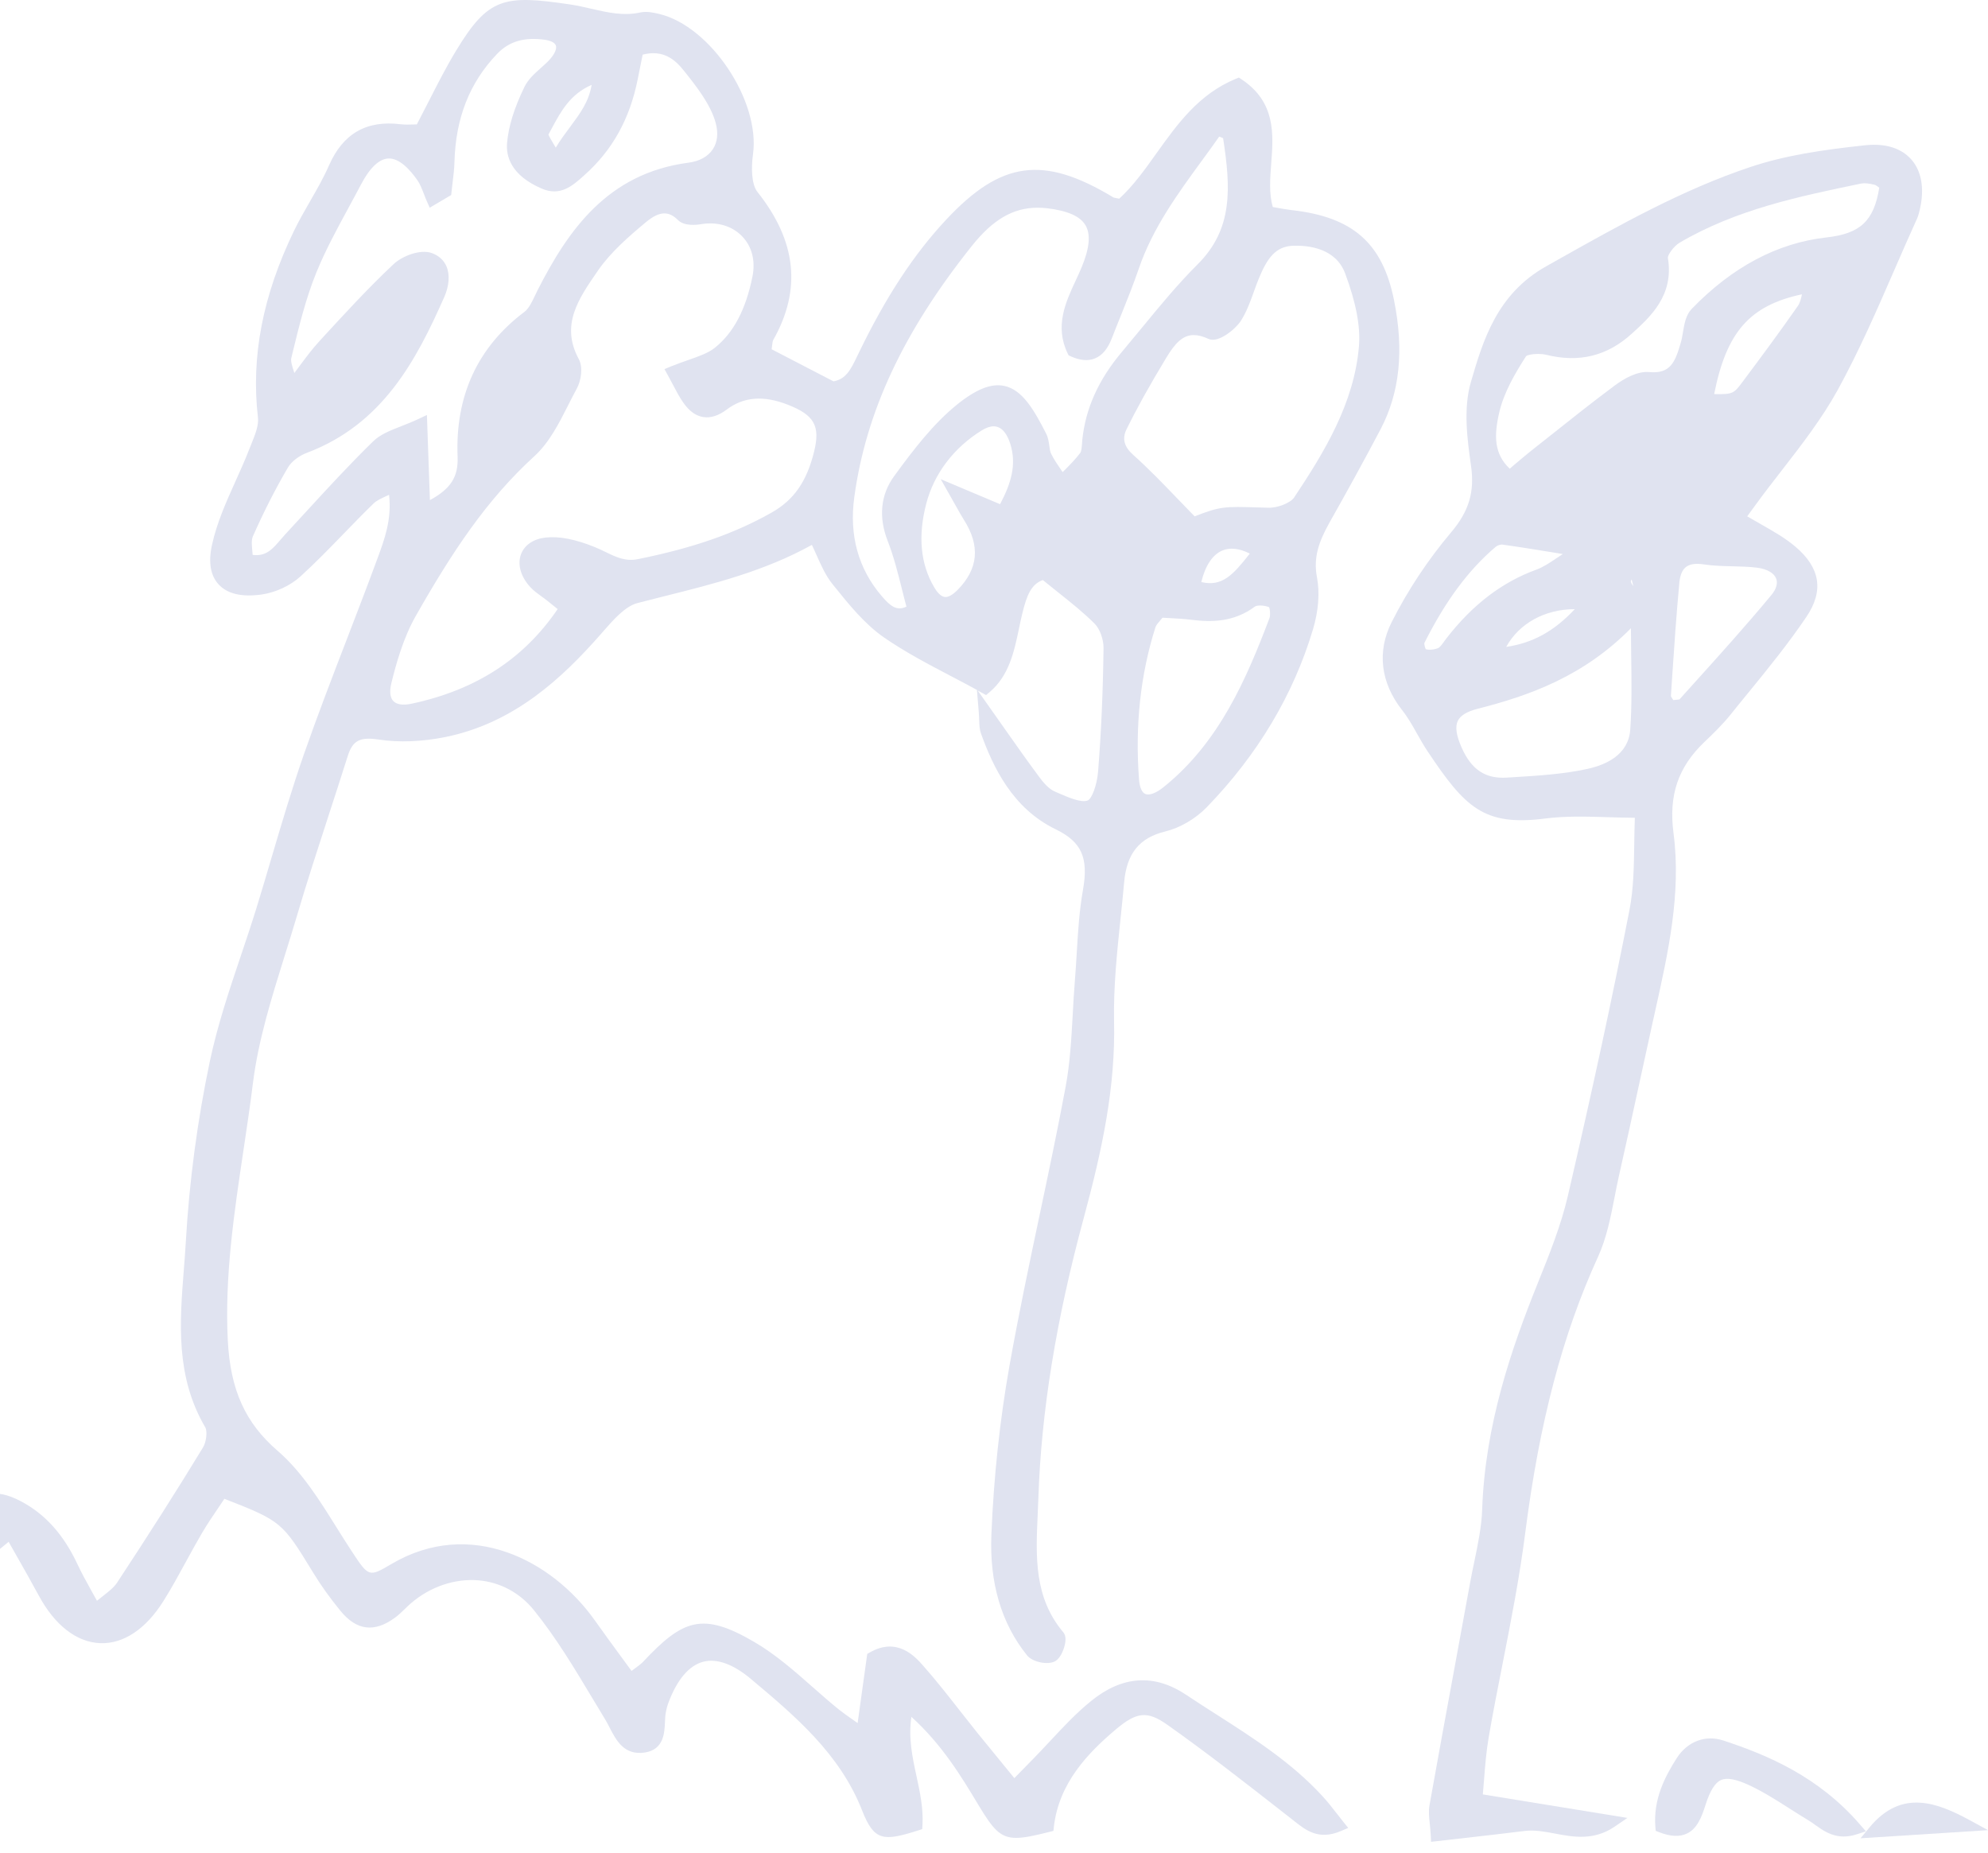 <svg width="176" height="164" viewBox="0 0 176 164" fill="none" xmlns="http://www.w3.org/2000/svg">
<path d="M122.227 37.992C123.924 34.754 124.312 31.017 123.414 26.568C122.395 21.522 119.776 19.21 114.377 18.602C113.919 18.55 113.45 18.463 112.998 18.382C112.894 18.364 112.783 18.341 112.679 18.324C112.337 17.119 112.442 15.809 112.546 14.431C112.737 11.905 112.957 9.043 109.922 7.027L109.678 6.865L109.412 6.975C106.133 8.324 104.238 10.978 102.402 13.544C101.342 15.033 100.334 16.441 99.088 17.588C99.013 17.576 98.943 17.559 98.879 17.547C98.752 17.524 98.607 17.501 98.573 17.478C92.368 13.724 88.625 14.234 83.742 19.471C80.891 22.53 78.452 26.243 76.066 31.162L75.897 31.509C75.301 32.766 74.872 33.566 73.789 33.757L68.314 30.918C68.326 30.82 68.337 30.727 68.349 30.646C68.378 30.397 68.401 30.194 68.453 30.102C70.979 25.635 70.521 21.348 67.057 16.991C66.518 16.313 66.501 14.825 66.663 13.66C67.323 8.933 62.897 2.311 58.355 1.233C57.805 1.1 57.22 0.984 56.669 1.106C55.204 1.425 53.819 1.112 52.353 0.776C51.734 0.631 51.091 0.486 50.436 0.388C44.62 -0.47 43.229 -0.226 40.379 4.484C39.521 5.897 38.762 7.386 37.963 8.956C37.627 9.616 37.274 10.3 36.903 11.013C36.816 11.013 36.729 11.018 36.642 11.018C36.237 11.03 35.854 11.041 35.489 11.001C32.448 10.619 30.368 11.818 29.122 14.651C28.653 15.728 28.045 16.783 27.46 17.802C26.973 18.642 26.475 19.517 26.04 20.409C23.26 26.151 22.211 31.567 22.837 36.972C22.918 37.662 22.576 38.502 22.252 39.307C22.188 39.464 22.124 39.62 22.066 39.77C21.701 40.709 21.278 41.653 20.867 42.563C20.044 44.388 19.193 46.276 18.764 48.252C18.434 49.776 18.631 50.946 19.355 51.734C20.125 52.568 21.388 52.869 23.126 52.632C24.372 52.464 25.698 51.85 26.602 51.027C27.935 49.81 29.209 48.501 30.438 47.232C31.289 46.352 32.175 45.442 33.068 44.573C33.34 44.307 33.74 44.127 34.244 43.895C34.313 43.866 34.377 43.832 34.446 43.803C34.69 45.981 34.058 47.702 33.392 49.509L33.352 49.613C32.488 51.96 31.573 54.329 30.692 56.623C29.424 59.914 28.114 63.32 26.927 66.709C25.878 69.71 24.963 72.804 24.076 75.799C23.63 77.311 23.184 78.823 22.721 80.329C22.28 81.755 21.794 83.203 21.325 84.599C20.305 87.623 19.256 90.752 18.584 93.921C17.478 99.169 16.759 104.551 16.452 109.91C16.406 110.744 16.337 111.579 16.273 112.419C15.908 117.053 15.531 121.85 18.167 126.34C18.376 126.693 18.271 127.649 17.97 128.136C15.682 131.896 13.191 135.812 10.358 140.111C10.086 140.522 9.645 140.869 9.083 141.31C8.927 141.431 8.759 141.565 8.585 141.704C8.429 141.414 8.278 141.142 8.127 140.881C7.647 140.012 7.229 139.259 6.87 138.494C5.642 135.858 3.997 134.022 1.842 132.892C-0.447 131.687 -1.941 132.081 -3.164 134.196C-3.969 135.592 -4.641 137.081 -5.29 138.523L-5.568 139.143C-6.506 141.229 -7.428 143.32 -8.366 145.458L-9.363 147.717C-9.838 147.567 -10.29 147.416 -10.736 147.265C-11.998 146.842 -13.192 146.448 -14.432 146.211C-16.28 145.858 -17.879 146.165 -19.055 147.103C-20.225 148.036 -20.885 149.513 -20.955 151.373C-21.019 152.954 -21.001 154.565 -20.984 156.117C-20.978 156.818 -20.972 157.525 -20.972 158.226V159.095L-20.19 158.719C-19.205 158.244 -18.864 157.583 -18.655 157.004C-18.504 156.575 -18.377 156.141 -18.255 155.724C-18.105 155.208 -17.966 154.721 -17.78 154.246C-17.682 153.997 -17.589 153.742 -17.496 153.493C-17.143 152.531 -16.778 151.529 -16.239 150.706C-15.706 149.89 -15.202 149.444 -14.687 149.351C-14.171 149.252 -13.534 149.49 -12.746 150.069C-12.23 150.446 -11.773 150.904 -11.286 151.384C-10.811 151.854 -10.324 152.34 -9.774 152.752C-8.592 153.638 -7.607 153.933 -6.761 153.649C-5.887 153.354 -5.255 152.462 -4.821 150.921C-3.592 146.558 -2.121 142.219 -0.591 137.793C-0.493 137.509 -0.128 137.214 0.33 136.843C0.469 136.733 0.614 136.611 0.764 136.484C1.013 136.924 1.251 137.341 1.483 137.753C2.166 138.952 2.809 140.087 3.412 141.205C4.843 143.876 6.789 145.382 8.886 145.458C10.937 145.527 12.901 144.212 14.448 141.762C15.172 140.615 15.827 139.41 16.464 138.245C16.922 137.405 17.397 136.536 17.883 135.708C18.37 134.885 18.909 134.086 19.436 133.315C19.581 133.101 19.726 132.892 19.865 132.678C24.94 134.653 25.003 134.763 27.72 139.207L27.767 139.282C28.433 140.371 29.209 141.455 30.142 142.596C31.573 144.351 33.16 144.542 34.985 143.187C35.31 142.949 35.588 142.677 35.86 142.41C36.028 142.248 36.196 142.086 36.37 141.935C38.085 140.452 40.275 139.717 42.372 139.896C44.289 140.064 46.021 140.997 47.255 142.521C49.208 144.931 50.859 147.682 52.452 150.342C52.823 150.961 53.199 151.587 53.576 152.207C53.721 152.439 53.848 152.694 53.976 152.943C54.549 154.049 55.256 155.428 57.11 155.133C58.767 154.866 58.83 153.4 58.871 152.433C58.883 152.149 58.894 151.883 58.935 151.651C58.993 151.315 59.074 150.996 59.19 150.695C59.949 148.673 61.009 147.433 62.254 147.103C63.459 146.784 64.925 147.317 66.489 148.633C70.353 151.877 74.351 155.231 76.326 160.271C77.386 162.977 78.209 163.017 81.291 162.032L81.644 161.917L81.668 161.546C81.754 160.086 81.442 158.643 81.141 157.241C80.775 155.556 80.405 153.823 80.689 151.981C83.411 154.449 85.109 157.265 86.621 159.779C87.901 161.905 88.533 162.693 89.964 162.693C90.682 162.693 91.597 162.496 92.895 162.166L93.26 162.073L93.301 161.702C93.752 157.826 96.319 155.179 98.775 153.099C100.641 151.523 101.579 151.436 103.346 152.682C106.84 155.15 110.275 157.838 113.595 160.433L114.579 161.204C115.593 162.009 116.74 162.925 118.693 162.096L119.359 161.812L118.907 161.25C118.698 160.99 118.501 160.741 118.31 160.491C117.899 159.964 117.511 159.466 117.076 158.997C114.342 156.013 110.959 153.858 107.691 151.767C106.787 151.193 105.889 150.614 105.003 150.023C102.193 148.152 99.366 148.331 96.609 150.567C95.282 151.639 94.106 152.902 92.965 154.125C92.461 154.663 91.957 155.202 91.441 155.729L89.801 157.404L88.944 156.355C88.092 155.318 87.305 154.356 86.528 153.395C86.013 152.752 85.503 152.103 84.993 151.454C83.939 150.11 82.85 148.714 81.691 147.41C81.019 146.651 79.443 144.884 77.01 146.275L76.778 146.408L75.927 152.531C75.805 152.445 75.683 152.363 75.573 152.282C75.023 151.894 74.623 151.616 74.246 151.315C73.464 150.683 72.694 150 71.941 149.339C70.33 147.92 68.668 146.454 66.79 145.359C62.185 142.66 60.458 143.349 56.924 147.115C56.756 147.288 56.542 147.451 56.212 147.694C56.119 147.763 56.021 147.833 55.911 147.914L55.024 146.703C54.196 145.574 53.402 144.484 52.62 143.384C48.866 138.129 41.653 134.34 34.678 138.436C32.656 139.624 32.656 139.624 31.133 137.312C30.675 136.617 30.229 135.905 29.783 135.192C28.271 132.77 26.707 130.268 24.58 128.431C21.707 125.957 20.386 123.02 20.166 118.629C19.882 112.981 20.734 107.32 21.55 101.852C21.846 99.888 22.147 97.86 22.396 95.861C22.866 92.078 24.053 88.295 25.195 84.634C25.559 83.475 25.919 82.322 26.261 81.164C27.147 78.151 28.143 75.104 29.099 72.161C29.667 70.417 30.235 68.673 30.785 66.93C31.22 65.556 31.851 65.221 33.508 65.464C35.315 65.742 37.366 65.661 39.429 65.244C45.587 63.992 49.828 59.954 53.165 56.166L53.402 55.893C54.318 54.85 55.349 53.669 56.432 53.385C57.214 53.182 57.996 52.985 58.778 52.788C63.164 51.693 67.688 50.558 71.877 48.235C72.028 48.547 72.161 48.854 72.294 49.15C72.734 50.129 73.111 50.975 73.702 51.705L73.812 51.844C75.156 53.512 76.541 55.244 78.296 56.455C80.167 57.741 82.154 58.784 84.257 59.885C84.993 60.273 85.74 60.661 86.488 61.072L86.65 63.013C86.673 63.309 86.685 63.558 86.69 63.778C86.708 64.224 86.719 64.578 86.847 64.931C87.919 67.909 89.645 71.564 93.451 73.406C95.751 74.519 96.383 75.921 95.879 78.76C95.548 80.619 95.433 82.537 95.323 84.385C95.276 85.196 95.224 86.013 95.16 86.818C95.079 87.814 95.021 88.834 94.969 89.813C94.853 91.933 94.731 94.129 94.338 96.221C93.631 100.015 92.82 103.862 92.032 107.581C91.111 111.943 90.161 116.451 89.367 120.917C88.515 125.714 87.977 130.743 87.768 135.864C87.594 140.122 88.654 143.714 90.925 146.535C91.406 147.138 92.791 147.422 93.428 147.045C93.949 146.738 94.222 145.886 94.297 145.475C94.372 145.035 94.32 144.716 94.135 144.496C91.534 141.397 91.696 137.811 91.87 134.022C91.893 133.547 91.91 133.077 91.928 132.602C92.183 124.967 93.492 116.879 95.931 107.871C97.64 101.562 98.752 96.18 98.63 90.427C98.567 87.403 98.891 84.304 99.204 81.303C99.314 80.231 99.43 79.159 99.523 78.093C99.749 75.544 100.872 74.165 103.161 73.603C104.47 73.285 105.843 72.48 106.84 71.454C111.353 66.796 114.516 61.49 116.248 55.685C116.729 54.074 116.85 52.452 116.595 51.12C116.254 49.353 116.758 47.962 117.685 46.288C119.162 43.675 120.72 40.854 122.227 37.992ZM110.634 49.022C109.168 50.882 108.201 51.965 106.353 51.525C106.695 50.094 107.338 49.115 108.189 48.744C108.879 48.443 109.719 48.536 110.646 49.005C110.646 49.011 110.64 49.017 110.634 49.022ZM102.292 55.528C102.35 55.349 102.524 55.14 102.726 54.908C102.79 54.833 102.854 54.758 102.917 54.682C103.132 54.694 103.346 54.706 103.561 54.717C104.233 54.752 104.864 54.787 105.501 54.868C107.205 55.077 109.209 55.105 111.103 53.692C111.283 53.559 111.92 53.57 112.361 53.75C112.436 53.947 112.482 54.468 112.395 54.7C110.339 60.122 107.923 65.748 102.993 69.693C102.344 70.214 101.747 70.434 101.394 70.284C101.093 70.156 100.896 69.699 100.843 69.032C100.473 64.247 100.965 59.711 102.292 55.528ZM96.099 19.94C96.574 20.745 96.464 21.962 95.757 23.665C95.589 24.065 95.404 24.465 95.218 24.864C94.343 26.747 93.359 28.879 94.517 31.277L94.604 31.457L94.784 31.538C95.612 31.915 96.336 31.979 96.945 31.724C97.582 31.463 98.074 30.878 98.439 29.928C98.688 29.279 98.949 28.636 99.21 27.993C99.76 26.625 100.328 25.212 100.815 23.793C102.048 20.178 104.279 17.13 106.434 14.181C106.944 13.486 107.448 12.791 107.94 12.09C108.021 12.125 108.097 12.154 108.166 12.183C108.207 12.2 108.247 12.212 108.282 12.229C108.96 16.632 109.18 20.259 106.028 23.399C104.279 25.142 102.68 27.083 101.139 28.96C100.542 29.684 99.945 30.409 99.343 31.127C97.257 33.595 96.099 36.156 95.815 38.959C95.803 39.058 95.797 39.168 95.792 39.272C95.769 39.574 95.745 39.95 95.629 40.101C95.218 40.645 94.737 41.132 94.228 41.642C94.175 41.694 94.129 41.746 94.077 41.792C94.054 41.758 94.025 41.717 94.002 41.682C93.648 41.167 93.312 40.686 93.057 40.164C92.965 39.979 92.93 39.724 92.895 39.458C92.849 39.122 92.797 38.745 92.623 38.398C91.545 36.283 90.52 34.504 88.915 34.163C87.756 33.913 86.424 34.447 84.721 35.819C82.6 37.54 80.874 39.8 79.153 42.157C77.96 43.797 77.763 45.778 78.591 47.893C79.124 49.26 79.495 50.737 79.854 52.168C79.982 52.678 80.109 53.194 80.248 53.703C79.408 54.092 78.87 53.709 78.076 52.788C75.99 50.361 75.168 47.406 75.631 44.011C76.668 36.439 79.976 29.377 86.03 21.782C87.901 19.436 89.686 18.387 91.864 18.387C92.136 18.387 92.414 18.405 92.704 18.434C94.517 18.654 95.629 19.141 96.099 19.94ZM84.072 43.809C84.333 44.266 84.529 44.62 84.692 44.909C84.97 45.407 85.138 45.703 85.329 46.004C86.8 48.316 86.621 50.349 84.773 52.226C84.466 52.533 84.02 52.898 83.637 52.846C83.255 52.8 82.913 52.348 82.699 51.977C81.488 49.926 81.256 47.435 82.004 44.579C82.693 41.931 84.443 39.626 86.922 38.096C87.31 37.859 87.658 37.737 87.971 37.737C88.104 37.737 88.231 37.76 88.353 37.807C88.817 37.98 89.187 38.49 89.442 39.29C90.016 41.126 89.518 42.777 88.538 44.631L83.284 42.418L84.072 43.809ZM99.731 38.009C100.652 36.127 101.736 34.18 103.236 31.695C104.012 30.409 104.69 29.661 105.687 29.661C106.069 29.661 106.498 29.771 106.996 30.003C107.865 30.403 109.394 29.111 109.835 28.433C110.356 27.628 110.686 26.712 111.005 25.826C111.144 25.432 111.289 25.038 111.445 24.656C112.187 22.854 112.928 21.805 114.493 21.753C115.848 21.713 118.252 21.968 119.087 24.204C120.054 26.794 120.454 28.908 120.309 30.658C119.886 35.692 117.244 40.025 114.574 44.034C114.249 44.521 113.085 44.99 112.227 44.944L111.457 44.921C108.421 44.828 108.05 44.816 105.762 45.709C105.27 45.211 104.795 44.712 104.319 44.22C102.981 42.829 101.718 41.514 100.339 40.28C99.517 39.556 99.326 38.832 99.731 38.009ZM46.126 49.063C45.79 49.961 46.097 51.044 46.943 51.965C47.255 52.307 47.62 52.562 47.968 52.817C48.124 52.927 48.281 53.037 48.426 53.159C48.669 53.35 48.912 53.547 49.214 53.79L49.37 53.918C46.352 58.35 42.099 61.096 36.399 62.301C35.68 62.451 35.124 62.37 34.829 62.069C34.533 61.768 34.47 61.206 34.643 60.493C35.072 58.732 35.709 56.467 36.798 54.544C40.043 48.837 43.073 44.249 47.302 40.39C48.623 39.185 49.48 37.494 50.303 35.866C50.552 35.373 50.801 34.887 51.056 34.412C51.456 33.688 51.629 32.506 51.241 31.787C49.602 28.769 51.212 26.452 52.91 23.995L52.939 23.949C54.062 22.327 55.65 20.942 57.185 19.668C57.811 19.146 58.338 18.891 58.819 18.891C59.242 18.891 59.636 19.088 60.03 19.488C60.586 20.044 61.715 19.905 62.051 19.847C63.477 19.604 64.809 19.992 65.695 20.913C66.57 21.811 66.895 23.074 66.617 24.476C66.031 27.396 64.942 29.464 63.28 30.791C62.706 31.249 61.907 31.527 60.986 31.851C60.505 32.019 59.96 32.21 59.387 32.442L58.825 32.674L59.12 33.207C59.294 33.52 59.444 33.809 59.589 34.081C59.891 34.661 60.157 35.159 60.487 35.634C61.02 36.399 61.6 36.816 62.266 36.92C62.92 37.019 63.616 36.799 64.346 36.248C65.835 35.13 67.59 34.985 69.728 35.819C72.085 36.735 72.63 37.697 72.08 39.95C71.425 42.627 70.295 44.249 68.314 45.373C65.029 47.232 61.374 48.507 56.467 49.498C55.378 49.718 54.561 49.324 53.617 48.866C53.315 48.721 53.008 48.571 52.69 48.443C50.946 47.73 49.509 47.453 48.298 47.586C47.226 47.707 46.433 48.246 46.126 49.063ZM27.158 40.089C33.885 37.557 36.862 31.88 39.336 26.284C39.77 25.293 39.84 24.302 39.521 23.567C39.278 23.016 38.826 22.611 38.212 22.396C37.216 22.049 35.64 22.64 34.846 23.381C32.616 25.473 30.519 27.761 28.485 29.974L28.248 30.235C27.634 30.901 27.089 31.637 26.457 32.483C26.33 32.656 26.197 32.836 26.058 33.021C26.046 32.987 26.035 32.958 26.029 32.923C25.855 32.384 25.722 31.961 25.791 31.689L25.878 31.324C26.469 28.902 27.077 26.394 28.022 24.088C28.809 22.159 29.835 20.27 30.826 18.445C31.208 17.739 31.59 17.038 31.961 16.331C32.72 14.877 33.548 14.083 34.354 14.031C35.35 13.967 36.323 15.045 36.961 15.966C37.198 16.308 37.355 16.725 37.529 17.171C37.615 17.391 37.697 17.611 37.795 17.826L38.044 18.387L39.944 17.264L39.973 16.991C40.002 16.719 40.037 16.453 40.066 16.18C40.141 15.584 40.217 14.964 40.234 14.344C40.338 10.451 41.572 7.316 44.011 4.767C45.071 3.661 46.41 3.267 48.24 3.522C48.762 3.597 49.115 3.777 49.208 4.02C49.312 4.292 49.127 4.733 48.727 5.202C48.484 5.48 48.194 5.741 47.881 6.019C47.325 6.511 46.751 7.027 46.421 7.71C45.517 9.576 45.019 11.192 44.892 12.646C44.788 13.845 45.234 15.52 47.962 16.696C49.608 17.408 50.702 16.435 51.664 15.572L51.745 15.497C54.207 13.307 55.748 10.543 56.449 7.056L56.895 4.837C58.732 4.368 59.769 5.283 60.539 6.25C61.658 7.652 62.92 9.246 63.367 10.902C63.604 11.8 63.517 12.6 63.1 13.22C62.671 13.863 61.924 14.274 60.945 14.402C53.773 15.346 50.285 20.398 47.58 25.716C47.505 25.867 47.429 26.017 47.36 26.174C47.093 26.73 46.821 27.309 46.439 27.599C42.285 30.721 40.292 35.037 40.512 40.437C40.581 42.192 39.927 43.258 38.061 44.272L37.795 36.735L37.048 37.088C36.503 37.343 35.993 37.546 35.501 37.737C34.51 38.125 33.653 38.461 33.016 39.087C30.959 41.097 28.983 43.246 27.072 45.326C26.475 45.981 25.872 46.636 25.27 47.284C25.125 47.441 24.986 47.603 24.841 47.771C24.134 48.599 23.561 49.272 22.367 49.121C22.356 49.005 22.35 48.889 22.338 48.773C22.292 48.275 22.246 47.806 22.385 47.487C23.323 45.361 24.366 43.304 25.49 41.387C25.797 40.865 26.463 40.35 27.158 40.089ZM50.471 11.239C50.042 11.812 49.602 12.403 49.202 13.069C49.127 12.936 49.051 12.814 48.982 12.698C48.814 12.415 48.611 12.079 48.553 11.911C48.652 11.737 48.744 11.563 48.837 11.383C49.677 9.825 50.482 8.342 52.377 7.513C52.133 9.008 51.351 10.051 50.471 11.239ZM86.557 61.125C86.696 61.2 86.835 61.275 86.974 61.351L87.299 61.53L87.583 61.293C89.338 59.827 89.784 57.683 90.219 55.609C90.311 55.163 90.404 54.717 90.514 54.277C90.908 52.649 91.314 51.716 92.322 51.346C92.762 51.705 93.196 52.052 93.625 52.394C94.807 53.333 95.919 54.219 96.91 55.21C97.368 55.667 97.704 56.594 97.698 57.359C97.646 61.298 97.489 64.873 97.217 68.279C97.113 69.56 96.643 70.718 96.302 70.857C95.74 71.089 94.587 70.591 93.747 70.226L93.376 70.064C92.826 69.832 92.327 69.218 91.997 68.772C90.995 67.422 90.01 66.026 88.967 64.543C88.544 63.94 88.11 63.326 87.652 62.677L86.557 61.125Z" fill="#E0E3F0"/>
<path d="M148.158 73.748C147.718 70.394 148.564 67.909 150.893 65.684C151.6 65.012 152.474 64.172 153.21 63.257C153.737 62.596 154.27 61.941 154.809 61.287C156.559 59.143 158.36 56.925 159.93 54.596C161.477 52.296 161.158 50.262 158.94 48.385C158.047 47.632 157.051 47.064 155.892 46.404C155.504 46.184 155.104 45.958 154.682 45.709L155.452 44.654C156.194 43.635 156.987 42.609 157.758 41.619C159.502 39.371 161.303 37.048 162.694 34.522C164.582 31.086 166.175 27.425 167.716 23.885C168.371 22.385 169.043 20.832 169.733 19.32C169.79 19.187 169.837 19.048 169.877 18.892C170.41 16.945 170.19 15.265 169.252 14.164C168.632 13.434 167.404 12.611 165.104 12.861C161.228 13.278 158.018 13.764 154.96 14.784C148.958 16.788 143.379 19.923 137.979 22.958L136.879 23.578C132.505 26.035 131.288 30.165 130.222 33.809C129.521 36.196 129.915 38.994 130.234 41.248C130.558 43.554 130.048 45.251 128.484 47.105C126.422 49.55 124.643 52.226 123.207 55.071C121.891 57.672 122.222 60.441 124.133 62.863C124.632 63.494 125.031 64.195 125.449 64.942C125.738 65.458 126.045 65.991 126.381 66.501C129.707 71.483 131.358 73.157 136.821 72.456C138.611 72.225 140.459 72.282 142.417 72.341C143.17 72.364 143.941 72.387 144.734 72.393C144.705 73.163 144.694 73.939 144.682 74.687C144.653 76.738 144.624 78.673 144.259 80.555C142.788 88.104 141.056 96.139 138.808 105.849C138.2 108.473 137.157 111.063 136.149 113.566L136.097 113.699C133.826 119.342 131.474 126.12 131.219 133.622C131.167 135.14 130.842 136.704 130.529 138.21C130.402 138.819 130.274 139.421 130.164 140.029C129.73 142.41 129.295 144.792 128.855 147.173C128.079 151.379 127.308 155.59 126.555 159.802C126.462 160.312 126.515 160.827 126.578 161.424C126.607 161.731 126.642 162.067 126.665 162.461L126.694 163.04L127.268 162.977C128.119 162.878 128.948 162.786 129.759 162.693C131.56 162.49 133.281 162.293 134.996 162.079C135.859 161.974 136.734 162.137 137.661 162.311C139.271 162.618 141.102 162.959 142.95 161.696L144.074 160.926L131.277 158.846C131.311 158.429 131.346 158.006 131.381 157.583C131.479 156.314 131.584 155.005 131.804 153.742C132.18 151.564 132.615 149.357 133.038 147.219C133.774 143.471 134.532 139.595 135.025 135.742C136.282 125.905 138.333 118.125 141.473 111.26C142.232 109.603 142.591 107.761 142.939 105.988C143.06 105.362 143.182 104.737 143.321 104.117C143.929 101.429 144.514 98.741 145.099 96.047C145.493 94.228 145.893 92.403 146.293 90.584L146.554 89.413C147.683 84.327 148.859 79.084 148.158 73.748ZM144.381 51.485C144.375 51.444 144.393 51.38 144.451 51.293L144.601 51.89C144.497 51.745 144.398 51.595 144.381 51.485ZM133.345 57.266C134.492 55.181 136.774 53.924 139.416 53.924C137.591 55.876 135.703 56.919 133.345 57.266ZM132.412 48.408C132.569 48.275 132.852 48.194 132.986 48.206C134.451 48.408 135.934 48.652 137.371 48.883L138.356 49.046C138.159 49.173 137.968 49.3 137.777 49.428C137.186 49.828 136.624 50.204 136.021 50.424C132.98 51.531 130.384 53.512 128.073 56.484C128.003 56.577 127.928 56.675 127.859 56.774C127.685 57.017 127.488 57.295 127.32 57.371C126.978 57.515 126.52 57.556 126.225 57.469C126.15 57.324 126.08 57.011 126.097 56.925C127.98 53.182 129.985 50.477 132.412 48.408ZM129.064 63.807C129.295 63.338 129.863 62.99 130.802 62.747C135.372 61.582 140.158 59.897 144.387 55.615C144.393 56.409 144.404 57.168 144.41 57.898C144.445 60.348 144.474 62.469 144.329 64.577C144.178 66.802 142.197 67.7 140.563 68.059C138.46 68.523 136.23 68.662 134.069 68.795L133.414 68.835C131.508 68.957 130.274 68.14 129.405 66.188C128.925 65.11 128.809 64.328 129.064 63.807ZM137.128 38.658L135.54 39.915C135.031 40.321 134.544 40.738 134.028 41.172C133.907 41.277 133.785 41.381 133.658 41.491C132.25 40.164 132.261 38.531 132.731 36.509C133.136 34.754 134.115 33.074 135.1 31.538C135.21 31.422 135.674 31.33 136.166 31.33C136.409 31.33 136.659 31.353 136.879 31.405C139.799 32.129 142.278 31.521 144.456 29.545C146.131 28.027 148.21 26.145 147.66 22.831C147.625 22.593 148.164 21.794 148.703 21.481C153.714 18.532 159.334 17.374 164.762 16.25C165.052 16.192 165.44 16.227 165.95 16.354C166.071 16.383 166.222 16.499 166.372 16.615C165.903 19.564 164.687 20.687 161.697 21.018C157.358 21.504 153.349 23.636 149.769 27.344C149.253 27.877 149.12 28.659 148.993 29.412C148.94 29.736 148.888 30.044 148.807 30.316C148.303 32.054 147.892 33.12 145.986 32.934C144.949 32.847 143.784 33.514 142.991 34.099C141.004 35.576 139.034 37.14 137.128 38.658ZM151.756 34.887C152.845 29.395 154.896 27.043 159.531 26.052C159.438 26.463 159.351 26.817 159.183 27.06C157.538 29.424 155.794 31.764 154.253 33.827C153.5 34.829 153.43 34.916 151.756 34.887ZM149.253 50.199C149.589 49.932 150.122 49.851 150.829 49.961C151.681 50.088 152.544 50.112 153.378 50.129C154.108 50.146 154.861 50.164 155.58 50.256C156.431 50.367 157.051 50.72 157.242 51.206C157.41 51.624 157.26 52.151 156.819 52.678C154.571 55.389 152.167 58.054 149.844 60.626L148.685 61.913C148.61 61.93 148.454 61.941 148.338 61.953C148.274 61.959 148.205 61.965 148.135 61.971C148.106 61.918 148.071 61.872 148.042 61.826C148.002 61.762 147.95 61.681 147.927 61.635L148.019 60.215C148.21 57.365 148.407 54.422 148.68 51.531C148.749 50.894 148.94 50.448 149.253 50.199Z" fill="#E0E3F0"/>
<path d="M164.657 161.5C160.996 157.265 156.5 155.37 152.584 154.078C150.979 153.551 149.397 154.148 148.441 155.637C147.393 157.282 146.35 159.292 146.553 161.731L146.582 162.073L146.9 162.195C147.903 162.583 148.702 162.618 149.345 162.311C150.255 161.876 150.649 160.857 150.996 159.762C151.402 158.499 151.836 157.803 152.369 157.572C152.891 157.34 153.684 157.491 154.855 158.029C156.089 158.603 157.282 159.362 158.435 160.098C158.997 160.457 159.553 160.81 160.121 161.152C160.323 161.274 160.52 161.413 160.717 161.558C161.366 162.021 162.137 162.571 163.226 162.571C163.585 162.571 163.973 162.513 164.408 162.369L165.19 162.114L164.657 161.5Z" fill="#E0E3F0"/>
<path d="M174.332 161.1C171.563 159.611 168.37 158.307 165.52 161.754L164.715 162.728L176 162.009L174.332 161.1Z" fill="#E0E3F0"/>
</svg>
